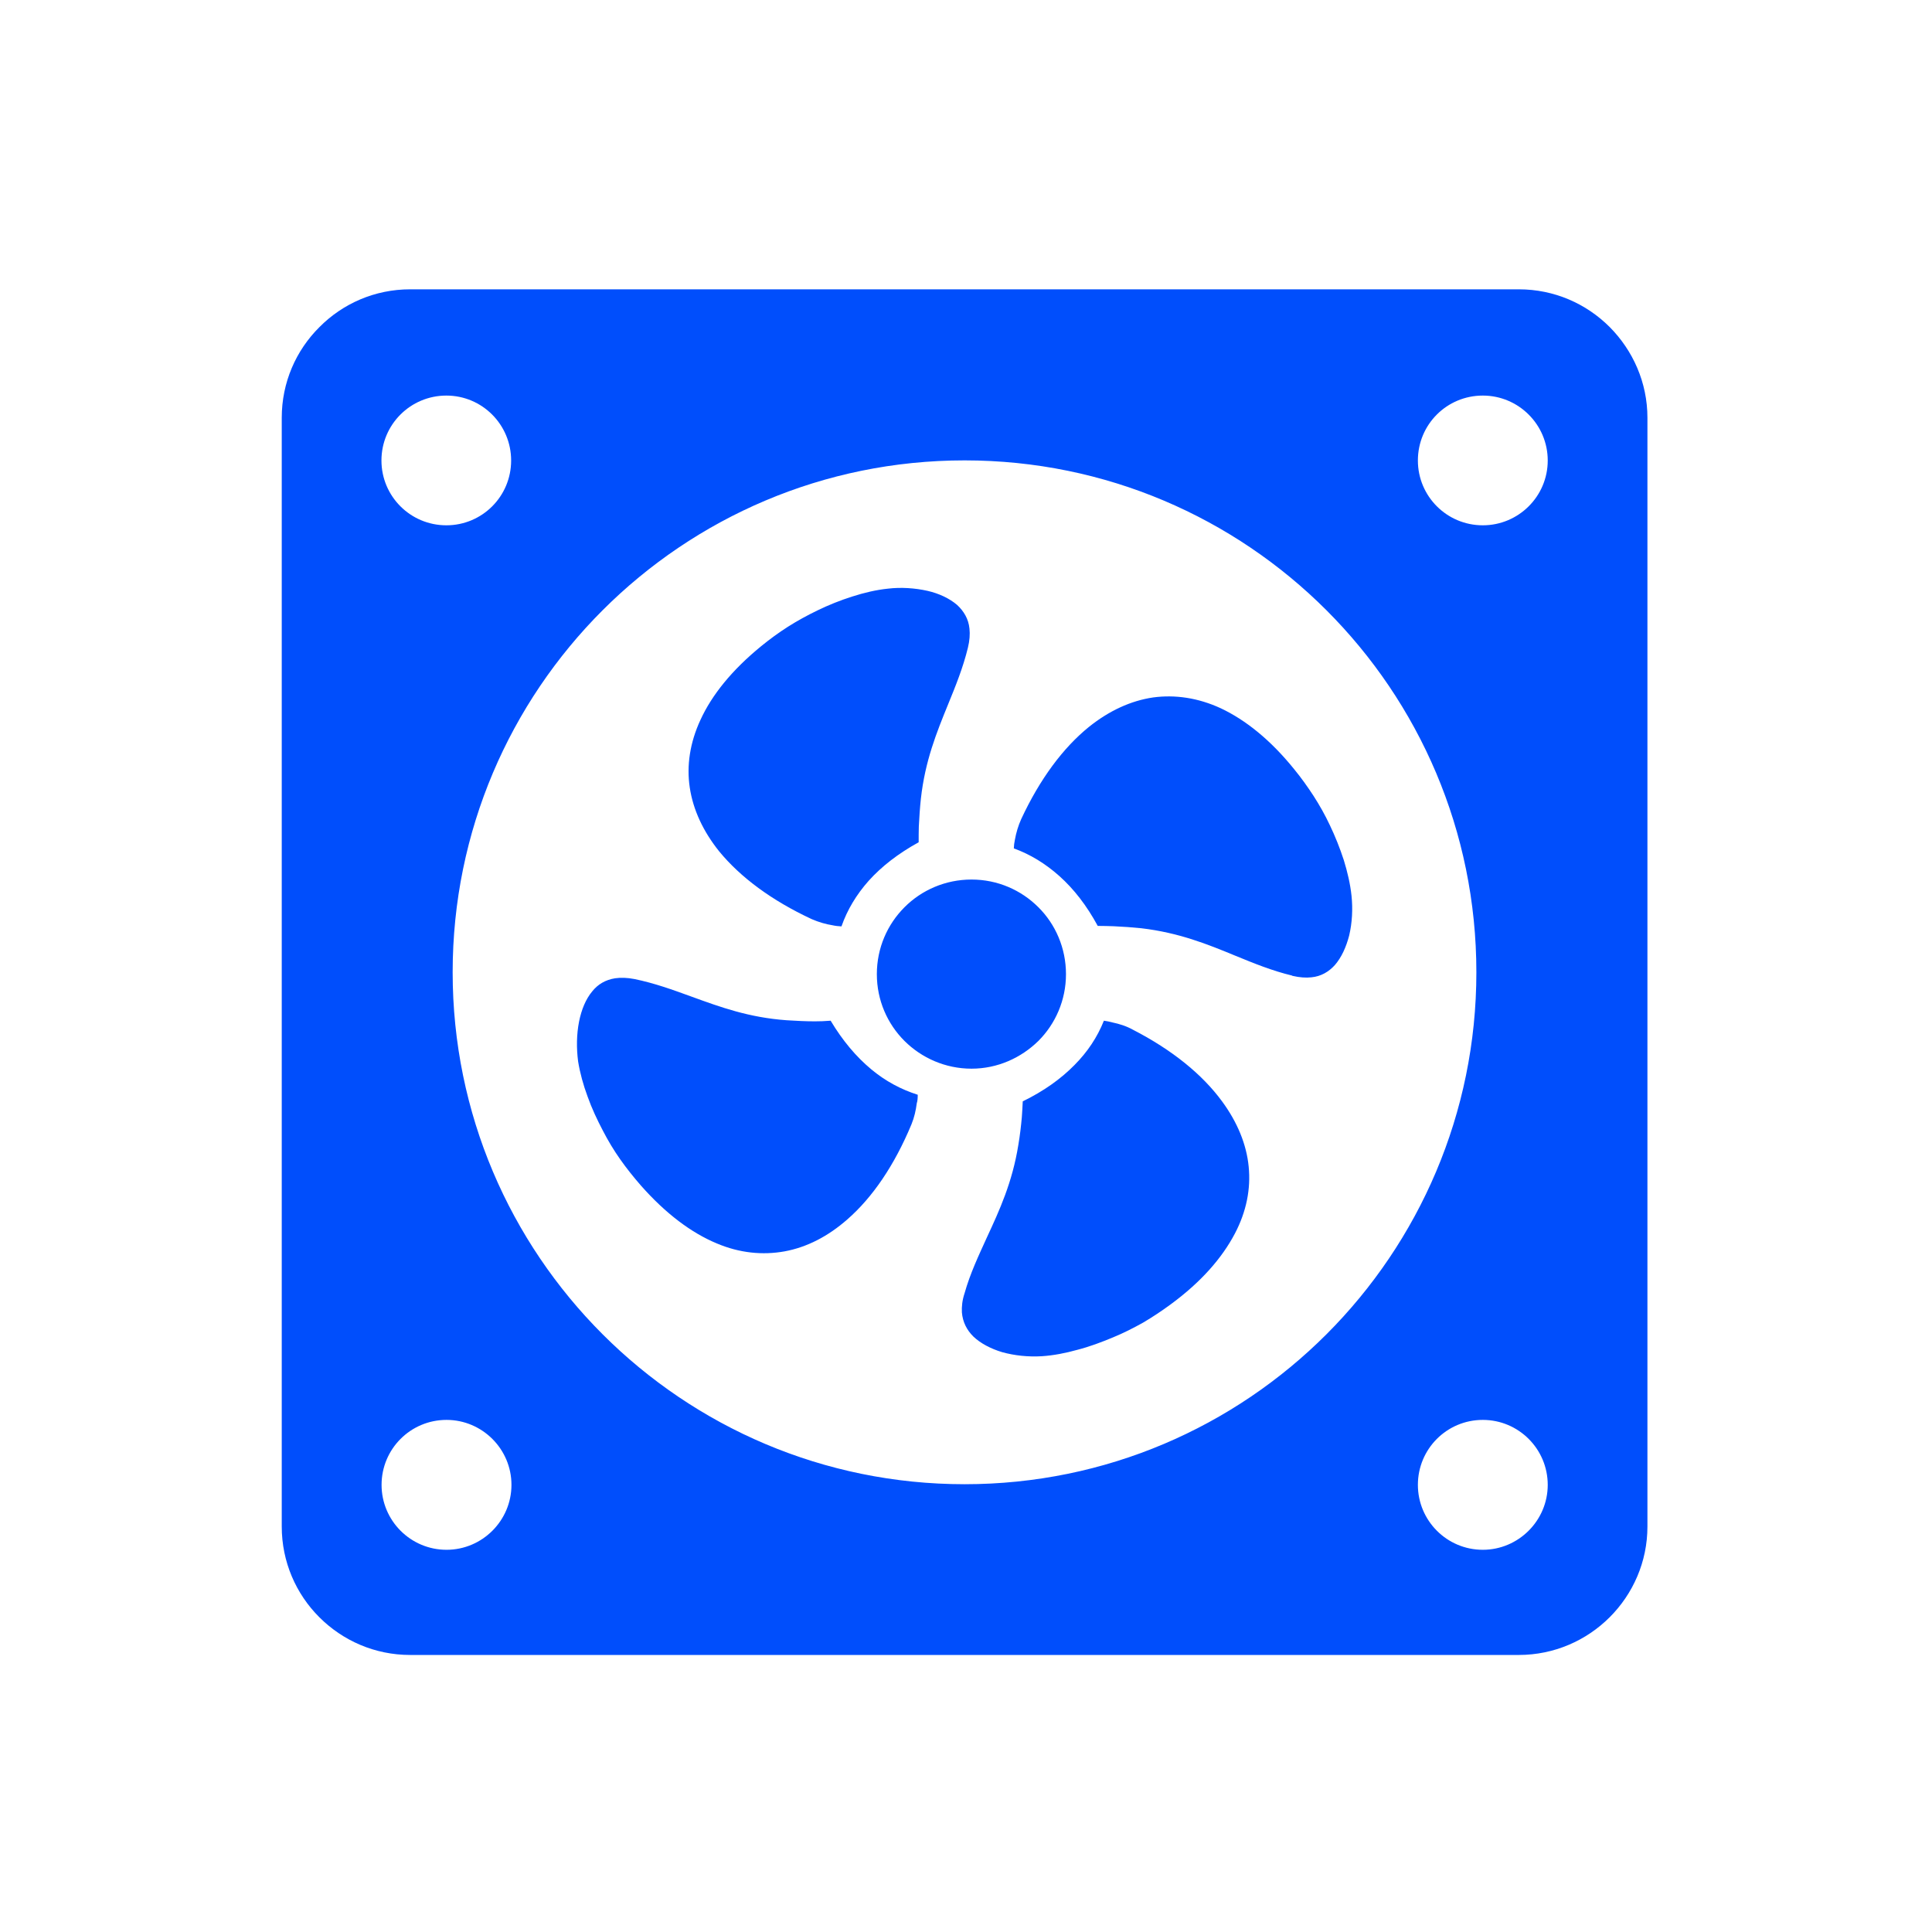 <svg xmlns="http://www.w3.org/2000/svg" xmlns:xlink="http://www.w3.org/1999/xlink" width="64" zoomAndPan="magnify" viewBox="0 0 48 48" height="64" preserveAspectRatio="xMidYMid meet" version="1.2"><defs><clipPath id="0c959333d5"><path d="M 7 7.188 L 41 7.188 L 41 41.516 L 7 41.516 Z M 7 7.188 "></path></clipPath></defs><g id="615eb5cd66"><g clip-rule="nonzero" clip-path="url(#0c959333d5)"><path style=" stroke:none;fill-rule:evenodd;fill:#004efc;fill-opacity:1;" d="M 10.191 7.188 L 37.734 7.188 C 38.613 7.188 39.41 7.543 39.992 8.125 C 40.57 8.707 40.93 9.504 40.93 10.379 L 40.93 37.926 C 40.93 38.805 40.57 39.602 39.992 40.18 C 39.414 40.758 38.613 41.117 37.734 41.117 L 10.191 41.117 C 9.312 41.117 8.516 40.762 7.934 40.18 C 7.355 39.602 7 38.805 7 37.926 L 7 10.379 C 7 9.5 7.355 8.703 7.938 8.125 C 8.516 7.543 9.312 7.188 10.191 7.188 Z M 22.801 27.199 C 22.383 27.066 21.996 26.859 21.645 26.566 C 21.27 26.254 20.934 25.855 20.637 25.359 C 20.496 25.371 20.367 25.375 20.242 25.375 C 20.02 25.375 19.789 25.363 19.547 25.348 C 18.605 25.281 17.895 25.02 17.184 24.762 C 16.723 24.594 16.262 24.426 15.762 24.324 C 15.582 24.289 15.422 24.285 15.281 24.305 C 15.039 24.344 14.852 24.457 14.715 24.629 C 14.551 24.824 14.445 25.09 14.387 25.379 C 14.324 25.695 14.32 26.043 14.363 26.371 C 14.41 26.66 14.492 26.957 14.598 27.242 C 14.703 27.539 14.84 27.828 14.98 28.094 C 15.109 28.344 15.25 28.578 15.41 28.805 C 15.566 29.027 15.742 29.246 15.922 29.453 C 16.539 30.152 17.176 30.629 17.805 30.891 C 18.375 31.133 18.949 31.188 19.492 31.09 C 20.047 30.988 20.57 30.719 21.055 30.293 C 21.676 29.75 22.219 28.957 22.645 27.934 C 22.715 27.762 22.754 27.59 22.777 27.41 C 22.797 27.352 22.801 27.273 22.801 27.199 Z M 27.426 25.359 C 27.262 25.77 27.02 26.133 26.695 26.461 C 26.352 26.809 25.93 27.109 25.41 27.363 C 25.402 27.5 25.398 27.633 25.387 27.758 C 25.367 27.98 25.34 28.211 25.301 28.441 C 25.152 29.375 24.832 30.07 24.516 30.75 C 24.312 31.199 24.102 31.641 23.965 32.129 C 23.906 32.305 23.891 32.461 23.898 32.605 C 23.918 32.848 24.02 33.043 24.18 33.203 C 24.359 33.375 24.613 33.508 24.898 33.594 C 25.207 33.68 25.551 33.715 25.883 33.695 C 26.176 33.676 26.477 33.617 26.77 33.535 C 27.074 33.457 27.371 33.344 27.652 33.227 C 27.91 33.121 28.156 32.996 28.395 32.863 C 28.633 32.723 28.863 32.57 29.086 32.406 C 29.84 31.852 30.359 31.258 30.68 30.648 C 30.969 30.098 31.078 29.535 31.023 28.984 C 30.969 28.43 30.742 27.879 30.359 27.359 C 29.871 26.695 29.125 26.086 28.145 25.582 C 27.984 25.492 27.809 25.438 27.637 25.402 C 27.57 25.383 27.504 25.371 27.426 25.359 Z M 25.188 21.078 C 25.598 21.227 25.973 21.457 26.316 21.762 C 26.68 22.086 27 22.5 27.273 23.004 C 27.406 23.004 27.539 23.008 27.668 23.012 C 27.906 23.023 28.137 23.039 28.355 23.062 C 29.289 23.172 29.996 23.457 30.695 23.746 C 31.145 23.93 31.598 24.117 32.102 24.238 C 32.109 24.246 32.109 24.246 32.117 24.246 C 32.289 24.285 32.445 24.297 32.582 24.281 C 32.824 24.258 33.016 24.141 33.164 23.977 C 33.328 23.789 33.445 23.531 33.52 23.242 C 33.594 22.93 33.613 22.582 33.578 22.254 C 33.547 21.961 33.477 21.664 33.387 21.371 C 33.289 21.07 33.172 20.777 33.039 20.5 C 32.922 20.25 32.785 20.008 32.637 19.777 C 32.492 19.555 32.332 19.328 32.152 19.109 C 31.566 18.383 30.945 17.887 30.332 17.598 C 29.766 17.336 29.191 17.254 28.648 17.328 C 28.094 17.41 27.559 17.656 27.055 18.059 C 26.414 18.578 25.836 19.352 25.371 20.352 C 25.297 20.516 25.246 20.691 25.215 20.863 C 25.199 20.934 25.191 21.004 25.188 21.078 Z M 25.797 22.539 C 25.371 22.113 24.785 21.852 24.137 21.852 C 23.488 21.852 22.898 22.113 22.473 22.539 C 22.047 22.965 21.785 23.551 21.785 24.203 C 21.785 24.852 22.047 25.438 22.473 25.863 C 22.898 26.285 23.488 26.551 24.137 26.551 C 24.785 26.551 25.371 26.281 25.797 25.863 C 26.223 25.438 26.484 24.848 26.484 24.203 C 26.484 23.555 26.223 22.961 25.797 22.539 Z M 20.906 23.016 C 21.051 22.602 21.277 22.227 21.582 21.883 C 21.906 21.523 22.32 21.203 22.824 20.926 C 22.824 20.793 22.824 20.66 22.828 20.531 C 22.84 20.297 22.855 20.066 22.879 19.844 C 22.984 18.902 23.27 18.199 23.555 17.5 C 23.742 17.043 23.926 16.59 24.047 16.094 C 24.09 15.918 24.102 15.758 24.086 15.617 C 24.062 15.375 23.945 15.184 23.781 15.031 C 23.59 14.867 23.332 14.746 23.047 14.68 C 22.73 14.609 22.383 14.586 22.059 14.625 C 21.762 14.656 21.465 14.727 21.176 14.82 C 20.879 14.914 20.586 15.031 20.305 15.168 C 20.055 15.289 19.812 15.422 19.578 15.57 C 19.344 15.719 19.121 15.883 18.91 16.055 C 18.188 16.645 17.688 17.262 17.402 17.887 C 17.141 18.449 17.055 19.023 17.137 19.566 C 17.219 20.117 17.469 20.656 17.871 21.156 C 18.395 21.793 19.168 22.371 20.168 22.836 C 20.34 22.91 20.512 22.961 20.684 22.988 C 20.754 23.004 20.832 23.012 20.906 23.016 Z M 23.965 11.438 C 30.988 11.438 36.68 17.129 36.68 24.156 C 36.68 31.18 30.988 36.875 23.965 36.875 C 16.941 36.875 11.246 31.18 11.246 24.156 C 11.246 17.129 16.941 11.438 23.965 11.438 Z M 36.84 9.828 C 37.73 9.828 38.453 10.551 38.453 11.441 C 38.453 12.332 37.727 13.051 36.84 13.051 C 35.945 13.051 35.227 12.328 35.227 11.441 C 35.227 10.547 35.945 9.828 36.84 9.828 Z M 11.09 9.828 C 11.98 9.828 12.699 10.551 12.699 11.441 C 12.699 12.332 11.98 13.051 11.09 13.051 C 10.195 13.051 9.477 12.328 9.477 11.441 C 9.477 10.547 10.199 9.828 11.09 9.828 Z M 36.84 35.277 C 37.73 35.277 38.453 36 38.453 36.891 C 38.453 37.777 37.727 38.504 36.84 38.504 C 35.945 38.504 35.227 37.777 35.227 36.891 C 35.227 36 35.945 35.277 36.84 35.277 Z M 12.707 36.891 C 12.707 37.781 11.98 38.504 11.094 38.504 C 10.199 38.504 9.48 37.777 9.48 36.891 C 9.48 36 10.199 35.277 11.094 35.277 C 11.98 35.277 12.707 36 12.707 36.891 Z M 12.707 36.891 "></path></g></g></svg>